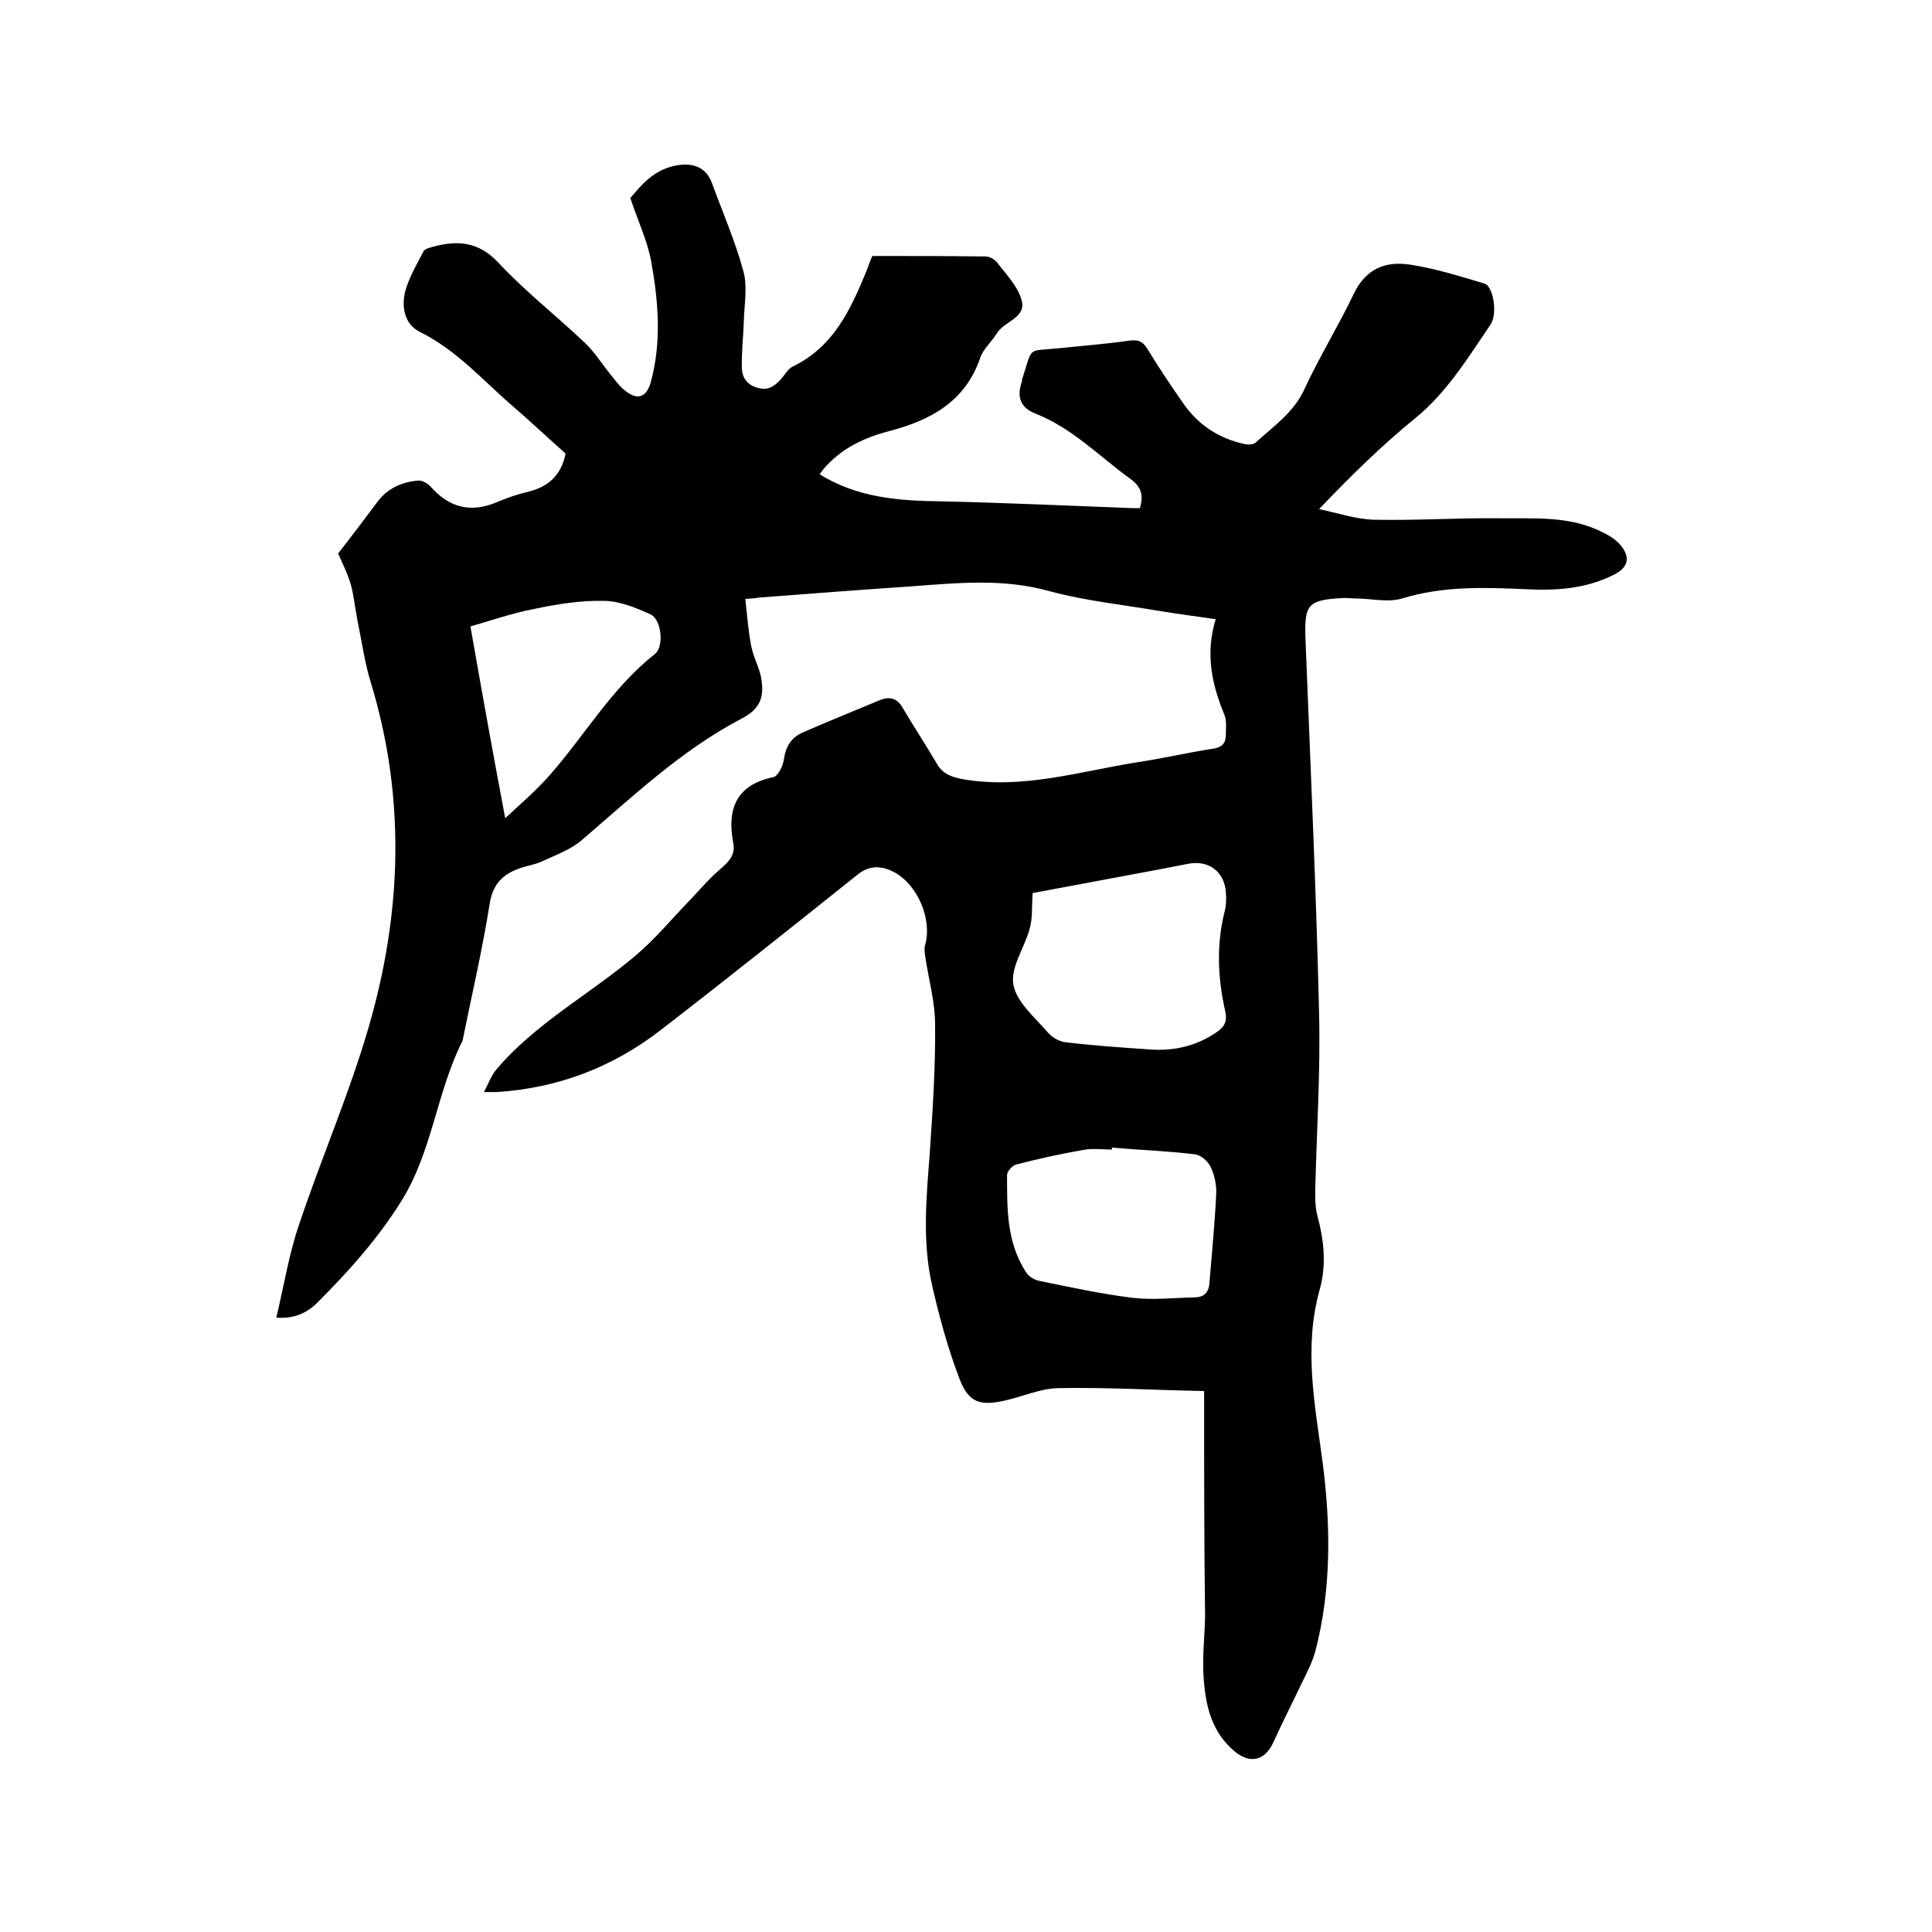 <svg enable-background="new 0 0 400 400" viewBox="0 0 400 400" xmlns="http://www.w3.org/2000/svg"><path d="m249.3 288c-10.5-.2-20.4-.8-30.3-.6-3.7.1-7.4 1.8-11.1 2.6-5 1.1-7.3.4-9.2-4.4-2.4-6.3-4.2-12.8-5.7-19.4-2.1-9.1-1.2-18.3-.5-27.5.6-8.9 1.2-17.8 1.1-26.6 0-4.6-1.3-9.2-2-13.8-.1-.8-.3-1.7-.1-2.5 1.6-5.4-1.5-12.7-6.5-15.3-2.6-1.3-5.1-1.4-7.6.7-13.4 10.7-26.8 21.4-40.4 31.9-10 7.8-21.4 12.2-34.2 13-.5 0-1 0-2.6 0 1-1.9 1.5-3.4 2.5-4.6 8.1-9.6 19.2-15.5 28.7-23.5 4.2-3.5 7.7-7.8 11.5-11.7 2.1-2.2 4.1-4.6 6.4-6.5 1.7-1.5 3-2.9 2.5-5.3-1.3-7 .6-12 8.3-13.6 1-.2 2-2.3 2.2-3.7.4-2.7 1.5-4.5 4-5.6 5.3-2.3 10.7-4.5 16-6.7 1.8-.7 3.4-.4 4.5 1.5 2.3 3.9 4.8 7.7 7.1 11.6 1.2 2.2 2.9 2.8 5.3 3.3 12.5 2.2 24.3-1.6 36.4-3.5 5.2-.8 10.4-2 15.6-2.8 1.9-.3 2.6-1.2 2.6-2.9 0-1.4.2-2.9-.3-4.1-2.6-6.3-4-12.7-1.8-19.8-4.2-.6-7.9-1.1-11.6-1.7-7.6-1.3-15.4-2.1-22.8-4.1-9.6-2.7-19.1-1.7-28.6-1-10.4.7-20.9 1.5-31.3 2.3-.7.1-1.4.2-3.1.3.4 3.3.6 6.5 1.2 9.6.4 2.2 1.5 4.2 2 6.3.9 4.4-.1 6.9-4 8.9-12.4 6.5-22.5 16.1-33 25.1-2.3 2-5.4 3.1-8.2 4.4-1.4.7-3.1.9-4.5 1.4-3.5 1.2-5.7 3.1-6.4 7.3-1.5 9.5-3.7 18.9-5.6 28.3 0 .1 0 .2-.1.3-5.3 10.6-6.2 22.7-12.5 32.9-4.9 7.9-11 14.7-17.5 21.2-2.1 2.1-4.8 3.4-8.5 3.1 1.6-6.6 2.6-13.1 4.7-19.2 4.6-13.8 10.5-27.3 14.5-41.2 6.8-23.5 7.6-47.3.4-71-1.3-4.2-1.9-8.6-2.8-13-.5-2.5-.7-5-1.4-7.5-.7-2.3-1.8-4.5-2.6-6.3 2.9-3.7 5.6-7.3 8.3-10.9 2.1-2.7 5-3.9 8.2-4.2.8-.1 2 .5 2.6 1.2 3.8 4.3 8.2 5.6 13.7 3.3 2.1-.9 4.4-1.7 6.6-2.2 4-1 6.8-3.3 7.7-7.9-3.4-3-7-6.4-10.7-9.6-6.3-5.4-11.8-11.8-19.5-15.6-3.2-1.6-3.8-5.2-3-8.4.8-2.9 2.4-5.6 3.8-8.3.3-.5 1.2-.7 1.9-.9 5.1-1.4 9.5-1.1 13.6 3.3 5.5 5.9 11.9 10.9 17.7 16.4 2.1 1.9 3.6 4.4 5.4 6.6.9 1.1 1.8 2.4 2.9 3.3 2.7 2.3 4.7 1.7 5.6-1.8 2.2-8.3 1.5-16.6 0-24.9-.8-4.2-2.7-8.2-4.3-13 2.2-2.6 4.9-6 9.8-6.8 3.4-.5 5.9.5 7.1 3.7 2.2 6 4.8 12 6.5 18.2.9 3.2.2 6.9.1 10.4-.1 3.3-.5 6.5-.4 9.8.1 2.7 2.1 4.1 4.7 4.2 1 0 2.1-.7 2.8-1.4 1.1-.9 1.8-2.6 3-3.2 8.5-4.1 12-11.8 15.3-19.8.4-1 .7-2 1.2-3.1 7.8 0 15.7 0 23.5.1.8 0 1.8.6 2.3 1.2 1.9 2.5 4.3 4.9 5.1 7.8 1.1 3.7-3.6 4.4-5.1 6.9-1.1 1.8-2.9 3.3-3.5 5.2-3.1 9-10.3 12.8-18.6 15-5.4 1.4-10.1 3.6-13.8 7.9-.3.4-.6.8-.8 1.1 7.9 4.9 16.5 5.5 25.4 5.6 13.1.3 26.2.9 39.3 1.4h1.6c.8-2.6.3-4.4-1.9-6-6.5-4.7-12.1-10.6-19.8-13.6-3-1.2-3.8-3.4-2.8-6.4.1-.2.1-.4.1-.6 2.3-7.1.9-5.8 7.6-6.5 4.9-.5 9.9-.9 14.8-1.6 1.8-.2 2.7.3 3.6 1.8 2.3 3.8 4.8 7.5 7.3 11.1 3.1 4.5 7.3 7.3 12.6 8.5.8.2 2 .2 2.5-.3 3.7-3.4 7.9-6.2 10.1-11.1 3.1-6.7 7-13 10.2-19.7 2.5-5.2 6.6-6.8 11.7-6 5.2.8 10.3 2.4 15.3 3.9 1.9.5 2.8 6.3 1.3 8.5-4.7 6.9-9 14-15.6 19.4-6.9 5.6-13.2 11.8-19.9 18.8 3.8.8 7.6 2.1 11.4 2.2 8.6.2 17.1-.4 25.7-.3 7.4.1 14.9-.6 21.8 3 1.4.7 2.8 1.6 3.7 2.8 1.9 2.4 1.3 4.4-1.4 5.8-5.8 3-11.9 3.4-18.2 3.1-8.7-.4-17.3-.7-25.8 1.9-3 .9-6.5 0-9.8 0-.7 0-1.5-.1-2.2-.1-7.6.4-8.3 1.2-8 8.8 1 25.7 2.2 51.4 2.8 77.1.3 12.2-.5 24.5-.8 36.8 0 1.7 0 3.4.4 5 1.4 5.2 2 10.3.5 15.6-3.3 11.9-1 23.5.6 35.4 1.7 13 1.9 26.2-1.4 39.1-.6 2.3-1.7 4.5-2.8 6.7-2 4.2-4.1 8.3-6 12.5-1.8 3.9-5 4.4-8.1 1.7-4.7-4-5.9-9.4-6.3-15.1-.3-4.2.2-8.4.3-12.7-.2-14.9-.2-30.3-.2-46.7zm-35.5-103.1c-.2 2.8 0 5.2-.6 7.3-1 3.9-4 8-3.4 11.6s4.4 6.8 7.1 9.9c.9 1.1 2.5 2 3.8 2.1 5.9.7 11.8 1.1 17.7 1.5 4.9.3 9.4-.8 13.5-3.6 1.6-1.1 2.2-2.2 1.8-4.2-1.6-7-1.9-14-.1-21 .3-1.2.3-2.5.2-3.8-.3-4.2-3.5-6.6-7.6-5.9-2.1.4-4.2.8-6.2 1.2-8.7 1.6-17.5 3.3-26.2 4.9zm16.4 52.7v.4c-2 0-4.1-.3-6 .1-4.6.8-9.2 1.8-13.8 3-.8.2-1.9 1.4-1.9 2.2 0 7-.1 14 4 20.2.5.8 1.7 1.5 2.7 1.7 6.4 1.3 12.8 2.7 19.3 3.5 4.2.5 8.6 0 12.9-.1 1.9 0 2.9-1.1 3-3 .5-6.1 1.1-12.2 1.4-18.3.1-1.8-.3-3.9-1.1-5.6-.5-1.2-2-2.5-3.2-2.7-5.7-.7-11.5-.9-17.3-1.4zm-125.6-68.2c3.1-2.9 6.4-5.7 9.2-8.9 7.3-8.3 12.9-18.1 21.8-25.1 1.9-1.5 1.4-7.1-.9-8.2-3.1-1.4-6.5-2.8-9.8-2.8-4.8-.1-9.7.7-14.4 1.7-4.7.9-9.2 2.5-13.1 3.6 2.4 13.7 4.7 26.5 7.2 39.7z"/></svg>